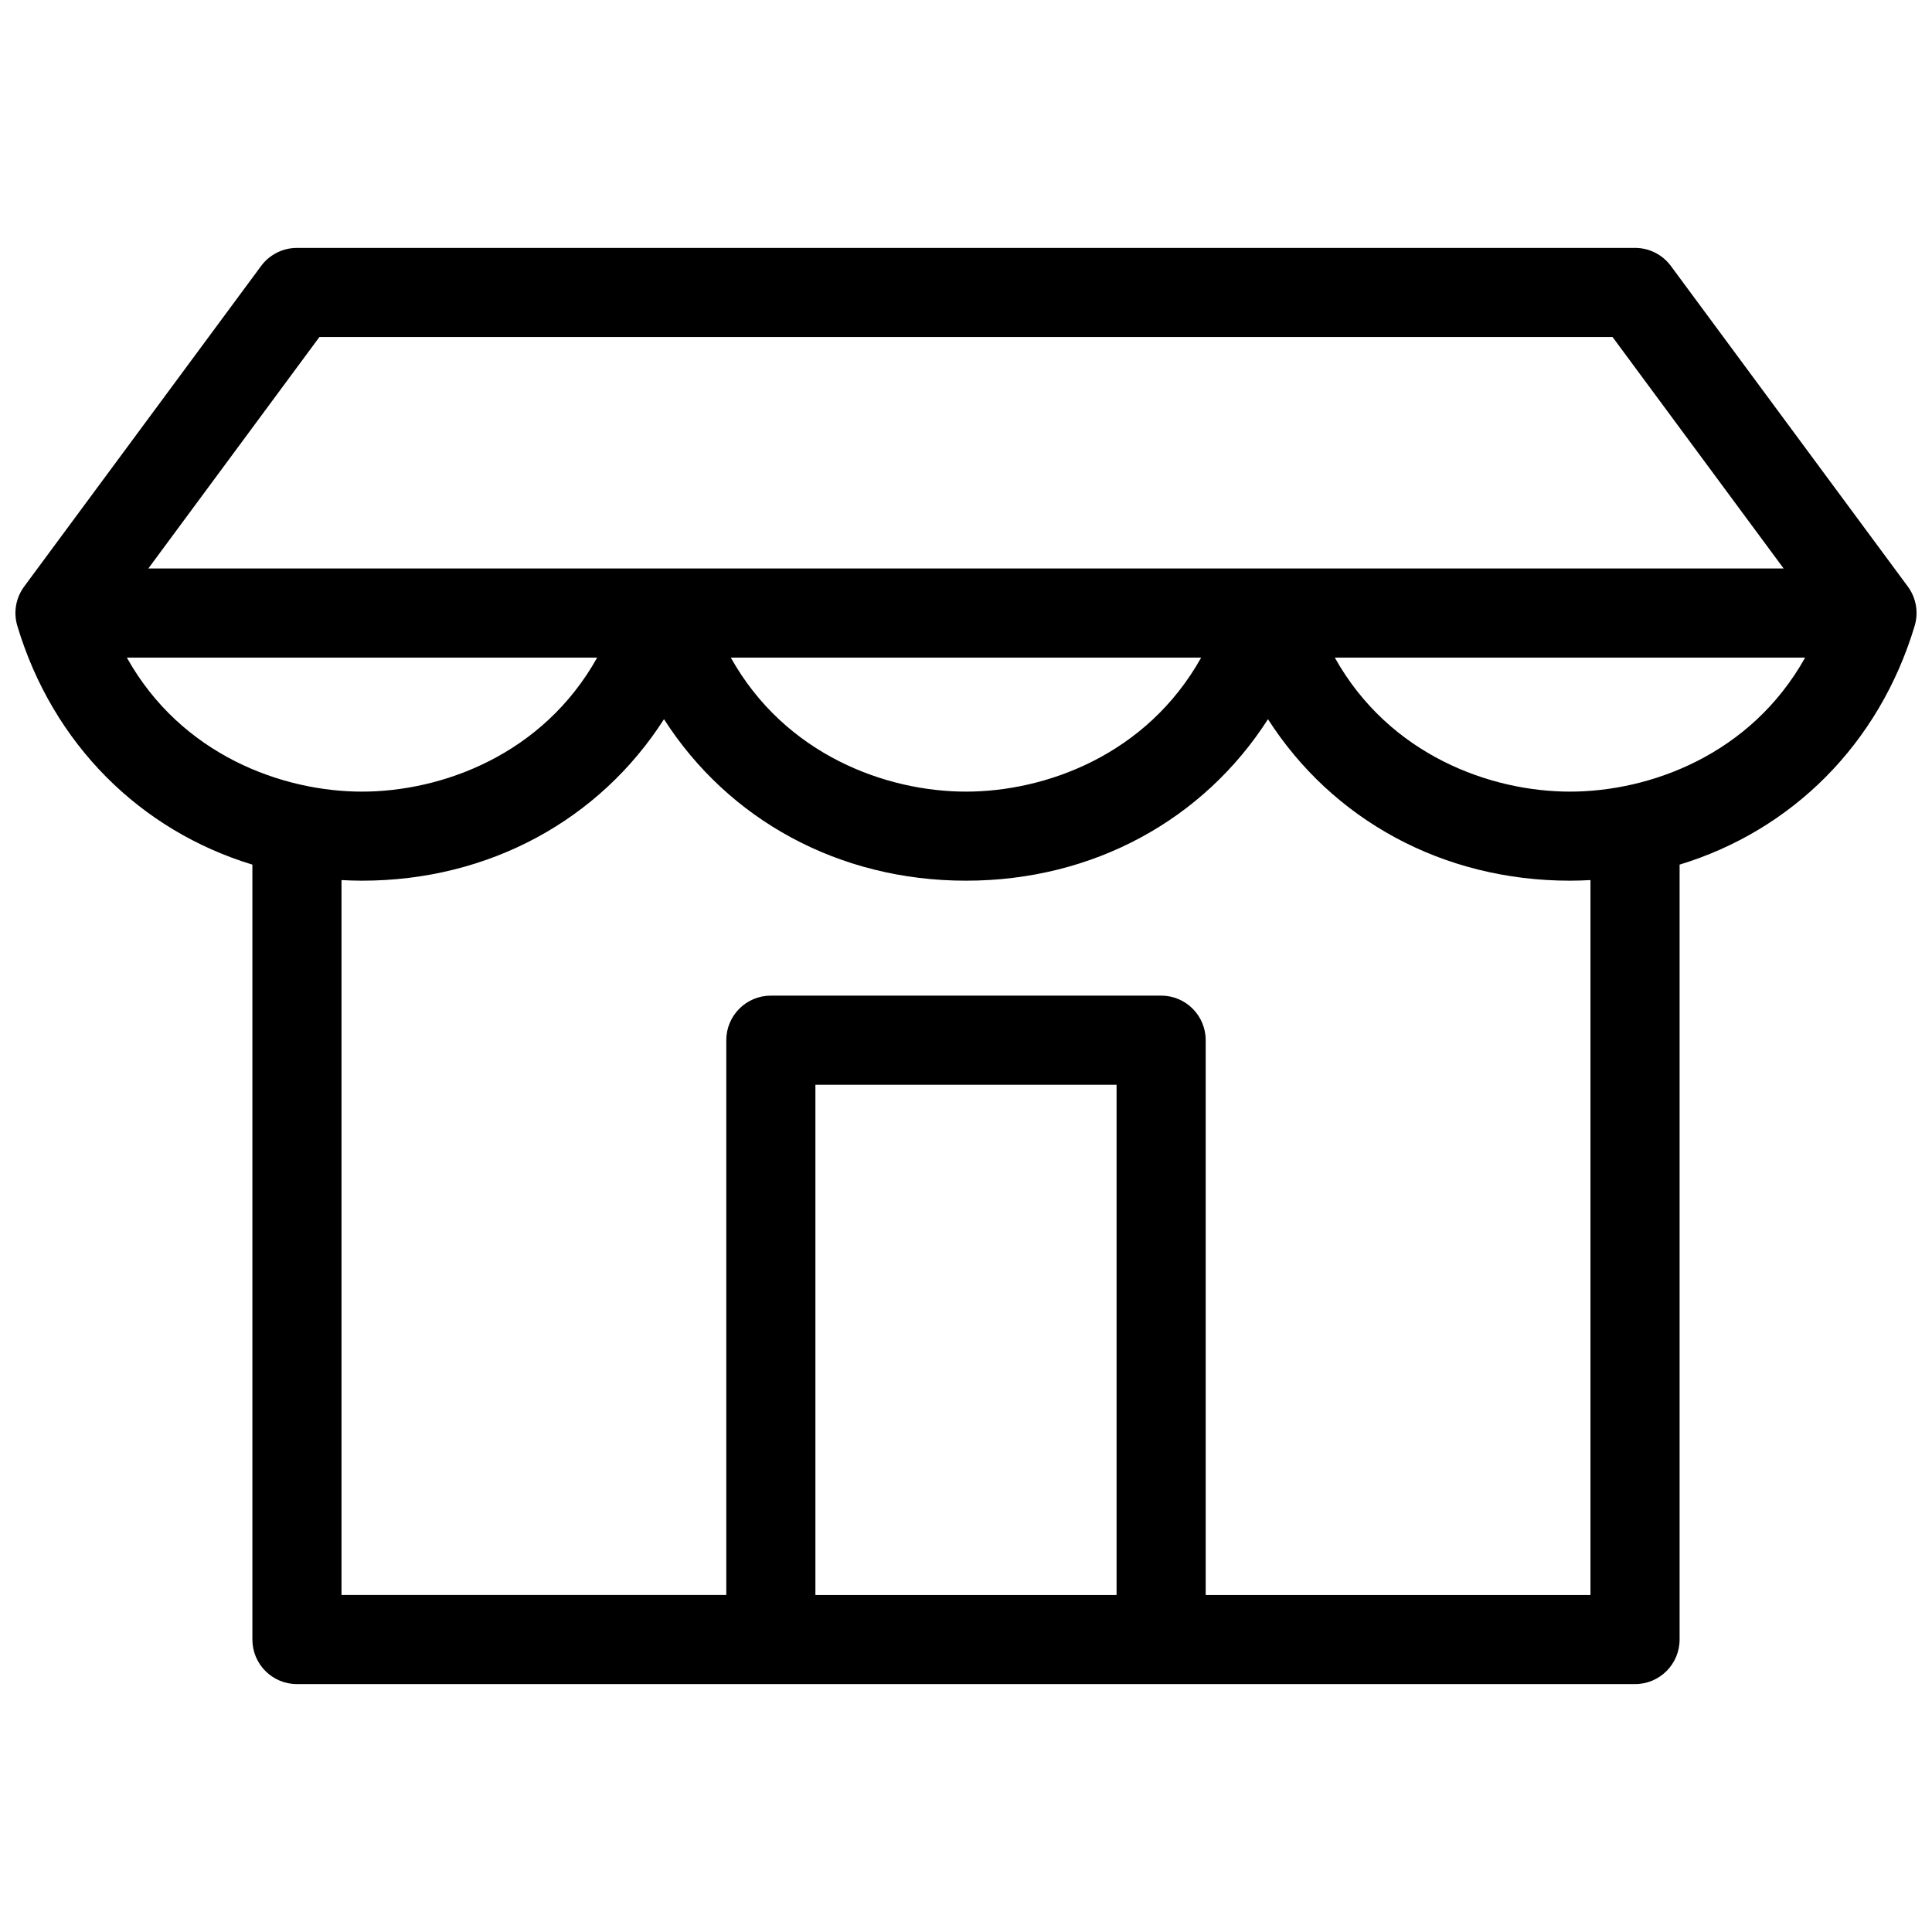 <?xml version="1.0" encoding="UTF-8"?>
<!-- Uploaded to: ICON Repo, www.svgrepo.com, Generator: ICON Repo Mixer Tools -->
<svg width="800px" height="800px" version="1.1" viewBox="144 144 512 512" xmlns="http://www.w3.org/2000/svg">
 <defs>
  <clipPath id="a">
   <path d="m148.09 209h503.81v382h-503.81z"/>
  </clipPath>
 </defs>
 <g clip-path="url(#a)">
  <path d="m649.59 299.44-62.793-84.957c-2.227-3.012-5.75-4.789-9.496-4.789l-354.61 0.004c-3.746 0-7.269 1.777-9.496 4.789l-62.793 84.953c-2.211 2.992-2.883 6.848-1.816 10.41 9.41 31.379 32.602 54.25 62.297 63.285v205.36c0 6.519 5.285 11.809 11.809 11.809h354.61c6.519 0 11.809-5.285 11.809-11.809v-205.36c29.695-9.035 52.883-31.906 62.297-63.285 1.066-3.559 0.395-7.418-1.816-10.41zm-420.94-66.129h342.69l45.34 61.34h-433.37zm233.67 84.957c-14.477 25.898-41.332 35.52-62.324 35.52s-47.852-9.617-62.328-35.52zm-284.71 0h124.65c-14.477 25.898-41.336 35.52-62.328 35.52-20.988 0-47.848-9.621-62.32-35.52zm262.29 248.42h-79.809v-135.22h79.809zm125.59 0h-101.97v-147.03c0-6.519-5.285-11.809-11.809-11.809l-103.43 0.004c-6.519 0-11.809 5.285-11.809 11.809v147.02h-101.97v-189.45c1.797 0.094 3.606 0.16 5.43 0.16 33.719 0 62.973-16.168 80.031-42.797 17.062 26.629 46.312 42.797 80.031 42.797s62.969-16.168 80.031-42.797c17.062 26.629 46.312 42.797 80.031 42.797 1.824 0 3.633-0.066 5.43-0.16zm-5.43-212.9c-20.992 0-47.852-9.617-62.328-35.52h124.65c-14.473 25.898-41.328 35.52-62.32 35.52z"/>
 </g>
</svg>